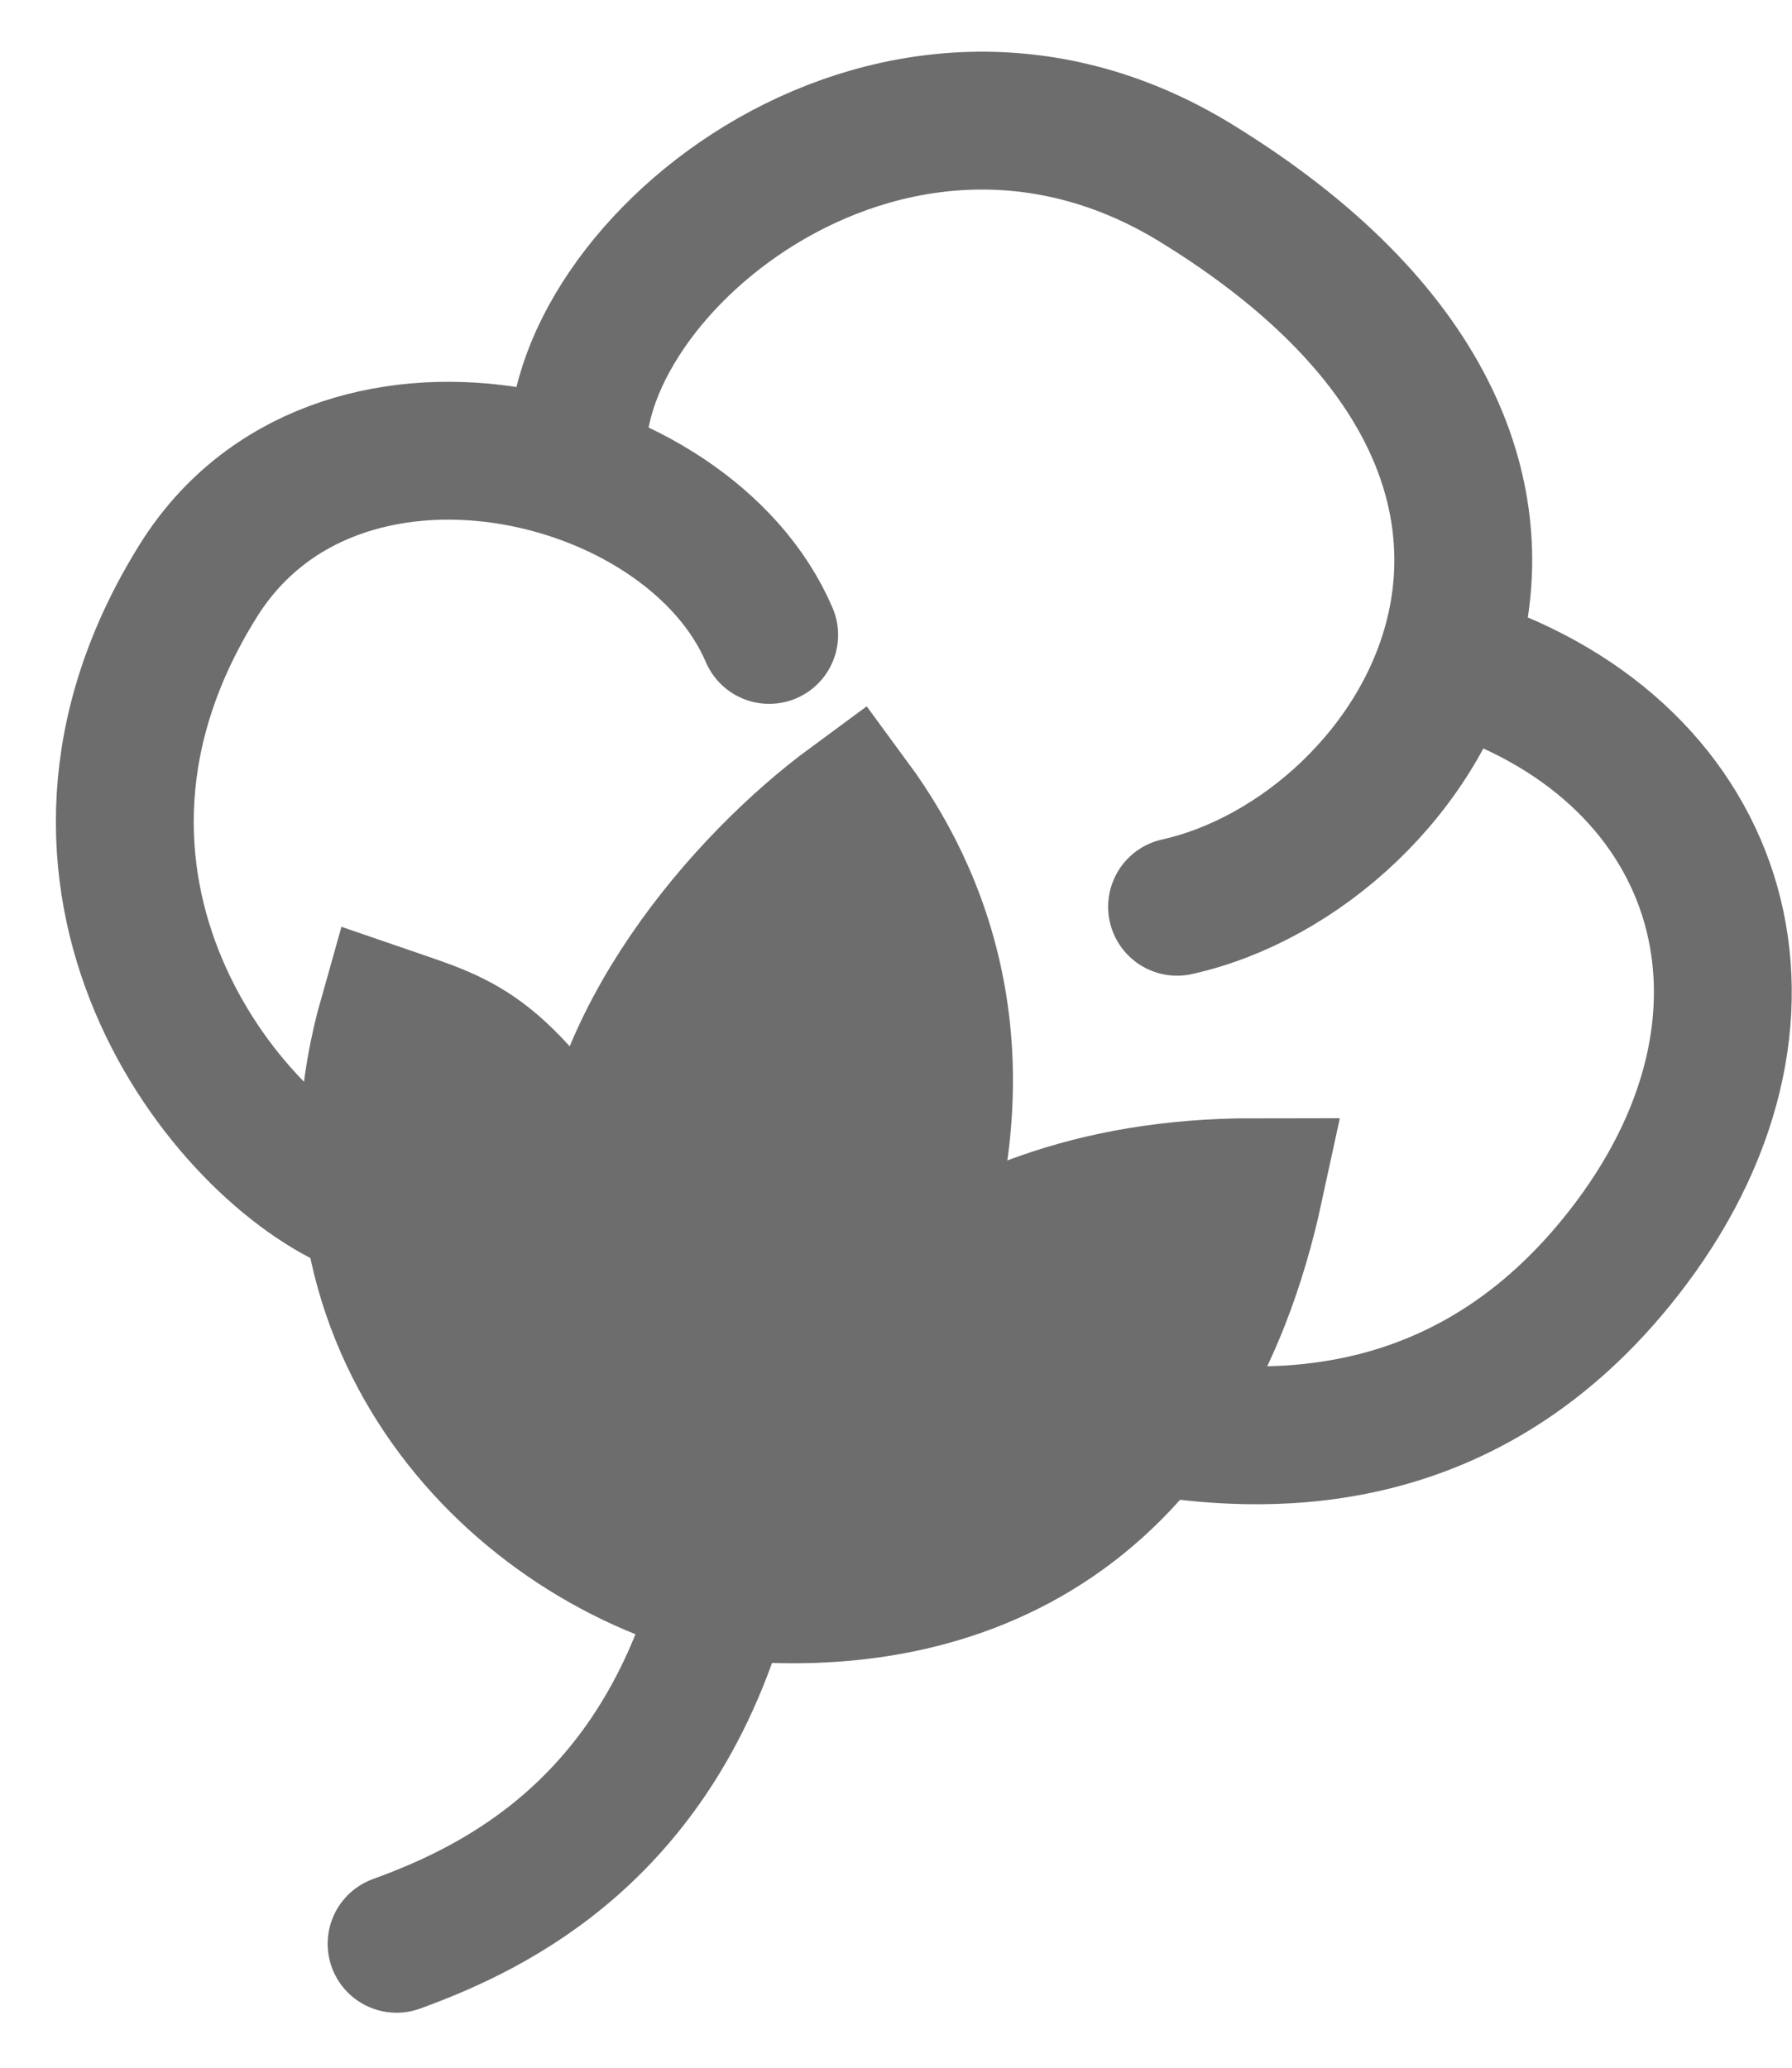 <svg width="13" height="15" viewBox="0 0 13 15" fill="none" xmlns="http://www.w3.org/2000/svg">
<path d="M2.877 14.101C3.6 13.838 4.77 13.272 5.243 11.537" stroke="#6D6D6D" stroke-linecap="round"></path>
<path d="M2.814 7.368C2.201 9.531 3.666 11.143 5.243 11.537C7.018 11.734 8.595 10.945 9.1 8.612C7.874 8.612 7.12 8.998 6.541 9.376C7.148 7.804 6.765 6.617 6.181 5.823C5.387 6.407 4.39 7.58 4.378 8.763C3.622 7.605 3.404 7.571 2.814 7.368Z" fill="#6D6D6D" stroke="#6D6D6D" stroke-linecap="round"></path>
<path d="M2.622 8.747C1.637 8.353 0.077 6.392 1.439 4.212C2.425 2.634 4.989 3.226 5.58 4.606" stroke="#6D6D6D" stroke-linecap="round"></path>
<path d="M4.201 3.423C4.004 2.043 6.424 -0.056 8.678 1.329C12.088 3.423 10.313 6.184 8.539 6.578" stroke="#6D6D6D" stroke-linecap="round"></path>
<path d="M8.398 10.354C9.253 10.486 10.707 10.522 11.833 9.019C13.111 7.312 12.482 5.395 10.51 4.803" stroke="#6D6D6D" stroke-linecap="round"></path>
</svg>
